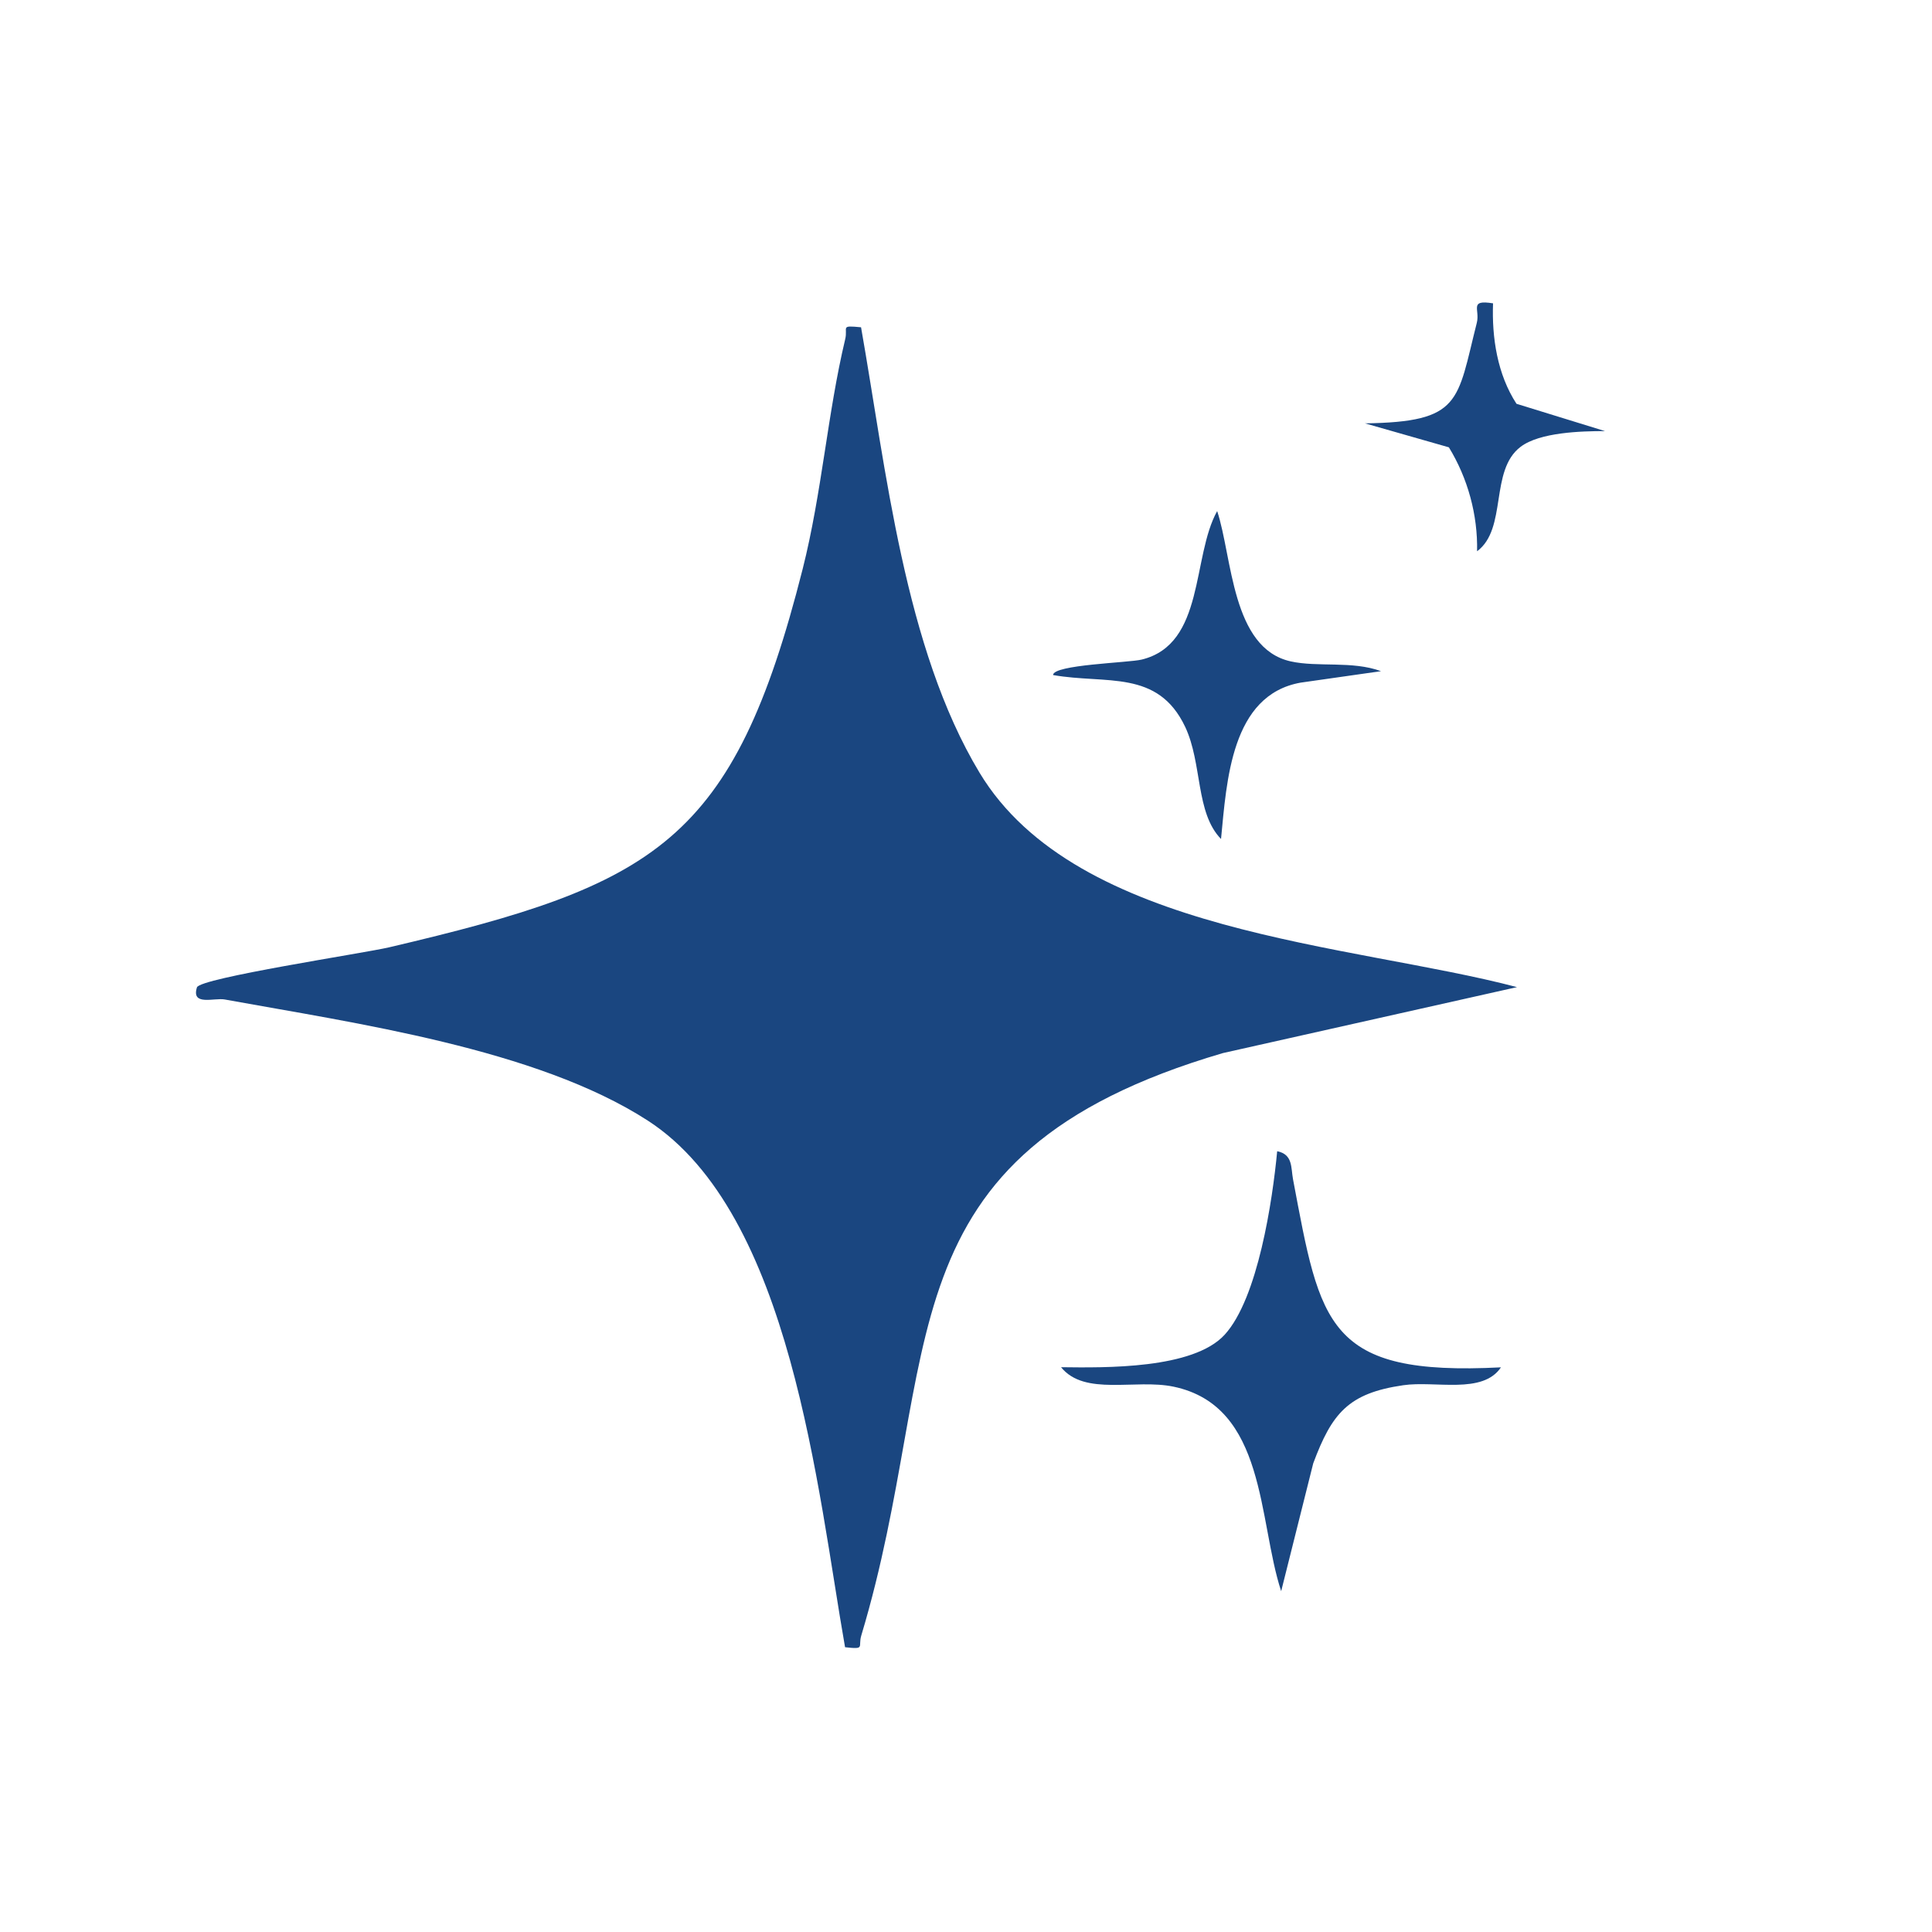 <?xml version="1.0" encoding="UTF-8"?>
<svg id="Capa_2" data-name="Capa 2" xmlns="http://www.w3.org/2000/svg" viewBox="0 0 150 150">
  <defs>
    <style>
      .cls-1 {
        fill: #1a4680;
      }
    </style>
  </defs>
  <path class="cls-1" d="M66.85,25.4c1.94,10.98,3.37,24.92,9.2,34.59,7.56,12.54,28.89,13.27,41.73,16.65l-22.83,5.12c-27.03,7.93-21.53,23.43-28.08,45.22-.27.9.35,1.09-1.26.91-2.14-12.13-4.15-33.67-15.32-40.89-8.65-5.59-22.75-7.56-32.84-9.4-.81-.15-2.62.53-2.16-.94.23-.73,12.96-2.65,14.92-3.11,20.72-4.86,26.73-8.12,32.11-29.38,1.49-5.89,1.93-12.1,3.3-17.83.23-.95-.43-1.09,1.23-.93Z"/>
  <path class="cls-1" d="M116.54,106.15c-1.42,2.14-5.1,1.03-7.6,1.4-4.26.62-5.53,2.18-6.98,6.06l-2.49,9.93c-1.81-5.5-1.14-14.37-8.36-15.88-2.97-.62-6.89.76-8.73-1.51,3.42.04,10.24.16,12.7-2.52,2.59-2.83,3.72-10.44,4.08-14.25,1.23.25,1.06,1.27,1.23,2.18,2.13,11.29,2.59,15.3,16.15,14.6Z"/>
  <path class="cls-1" d="M107.22,52.11l-6.24.89c-5.4.96-5.74,7.65-6.18,12.14-1.99-2.04-1.44-5.85-2.78-8.7-2.13-4.5-6.14-3.3-10.26-4.03,0-.81,5.87-.95,6.88-1.2,4.92-1.2,3.88-7.98,5.86-11.53,1.18,3.55,1.11,10.65,5.71,11.67,2.1.47,4.78-.06,7.01.76Z"/>
  <path class="cls-1" d="M115.92,23.54c-.1,2.67.33,5.52,1.82,7.81l6.87,2.12c-1.84,0-5.06.09-6.55,1.22-2.43,1.84-1.01,6.35-3.38,8.11.06-2.82-.72-5.67-2.19-8.07l-6.51-1.86c7.51-.11,7.13-1.69,8.68-7.81.26-1.04-.63-1.81,1.25-1.51Z"/>
</svg>